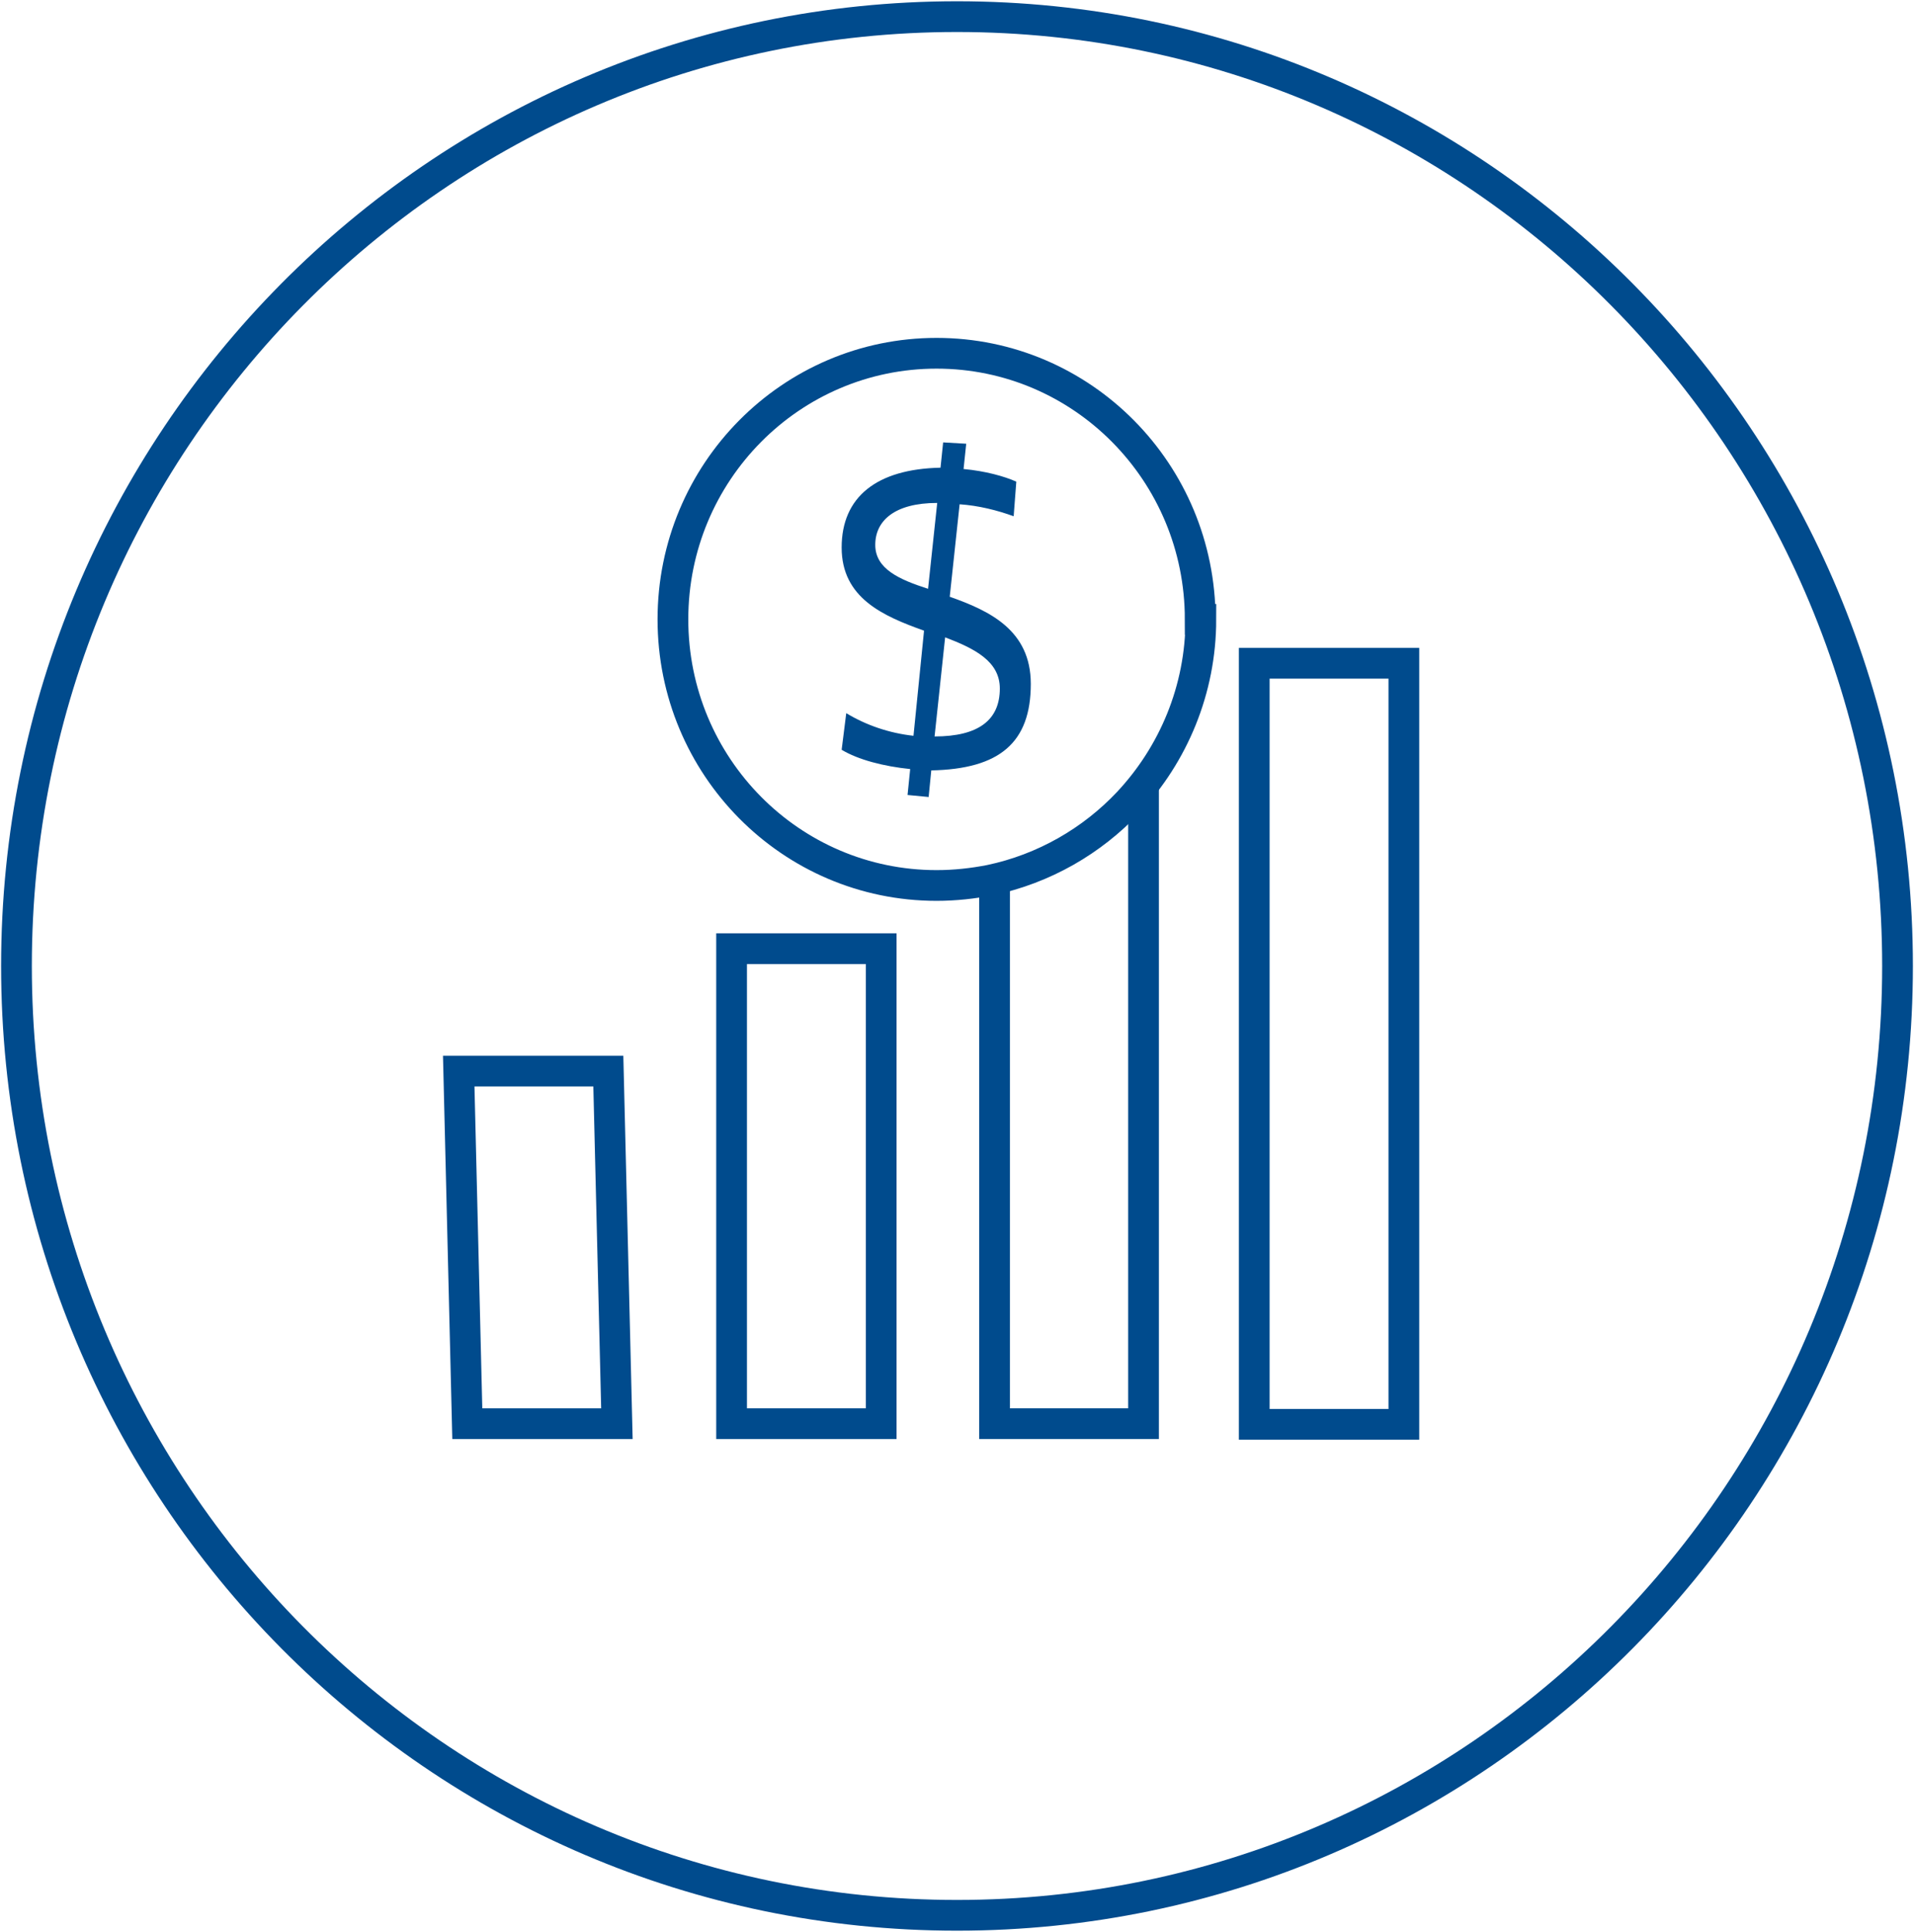 <svg width="109" height="110" viewBox="0 0 109 110" fill="none" xmlns="http://www.w3.org/2000/svg">
<g clip-path="url(#clip0_55_249)">
<path d="M54.5 109.053C84.081 109.053 108.062 84.853 108.062 55C108.062 25.147 84.081 0.947 54.5 0.947C24.919 0.947 0.938 25.147 0.938 55C0.938 84.853 24.919 109.053 54.5 109.053Z" stroke="#004B8D" stroke-width="1.75" stroke-miterlimit="10"/>
<path d="M79.948 37.765H71.428V81.099H79.948V37.765Z" stroke="#004B8D" stroke-width="1.75" stroke-miterlimit="10"/>
<path d="M64.222 45.682H65.122V81.06H56.64V50.076" stroke="#004B8D" stroke-width="1.75" stroke-miterlimit="10"/>
<path d="M50.183 54.015H41.663V81.061H50.183V54.015Z" stroke="#004B8D" stroke-width="1.75" stroke-miterlimit="10"/>
<path d="M26.124 60.985H34.644L35.132 81.061H26.612L26.124 60.985Z" stroke="#004B8D" stroke-width="1.75" stroke-miterlimit="10"/>
<path d="M68.35 35.265C68.35 26.894 61.631 20.114 53.336 20.114C45.041 20.114 38.322 26.894 38.322 35.265C38.322 43.636 45.041 50.417 53.336 50.417C54.387 50.417 55.4 50.303 56.376 50.114C59.454 49.47 62.194 47.879 64.259 45.682C66.811 42.955 68.387 39.28 68.387 35.265H68.35Z" stroke="#004B8D" stroke-width="1.75" stroke-miterlimit="10"/>
<path d="M51.684 45.265L51.834 43.788C50.333 43.636 48.869 43.258 47.931 42.69L48.193 40.606C49.319 41.288 50.633 41.742 52.022 41.894L52.623 35.909C50.295 35.076 47.931 34.053 47.931 31.174C47.931 28.296 49.92 26.705 53.561 26.629L53.711 25.189L55.025 25.265L54.874 26.705C56.113 26.818 57.202 27.121 57.877 27.424L57.727 29.394C56.789 29.053 55.738 28.788 54.649 28.712L54.086 33.977C56.338 34.773 58.703 35.871 58.703 38.94C58.703 42.273 56.939 43.788 53.035 43.864L52.885 45.379L51.684 45.265ZM52.848 33.561L53.373 28.636C50.933 28.636 49.845 29.659 49.845 31.023C49.845 32.386 51.196 32.992 52.848 33.523V33.561ZM53.824 36.288L53.223 41.932C55.738 41.932 56.939 40.985 56.939 39.205C56.939 37.652 55.513 36.932 53.824 36.288Z" fill="#004B8D"/>
</g>
<defs>
<clipPath id="clip0_55_249">
<rect width="109" height="110" fill="white"/>
</clipPath>
</defs>
</svg>

